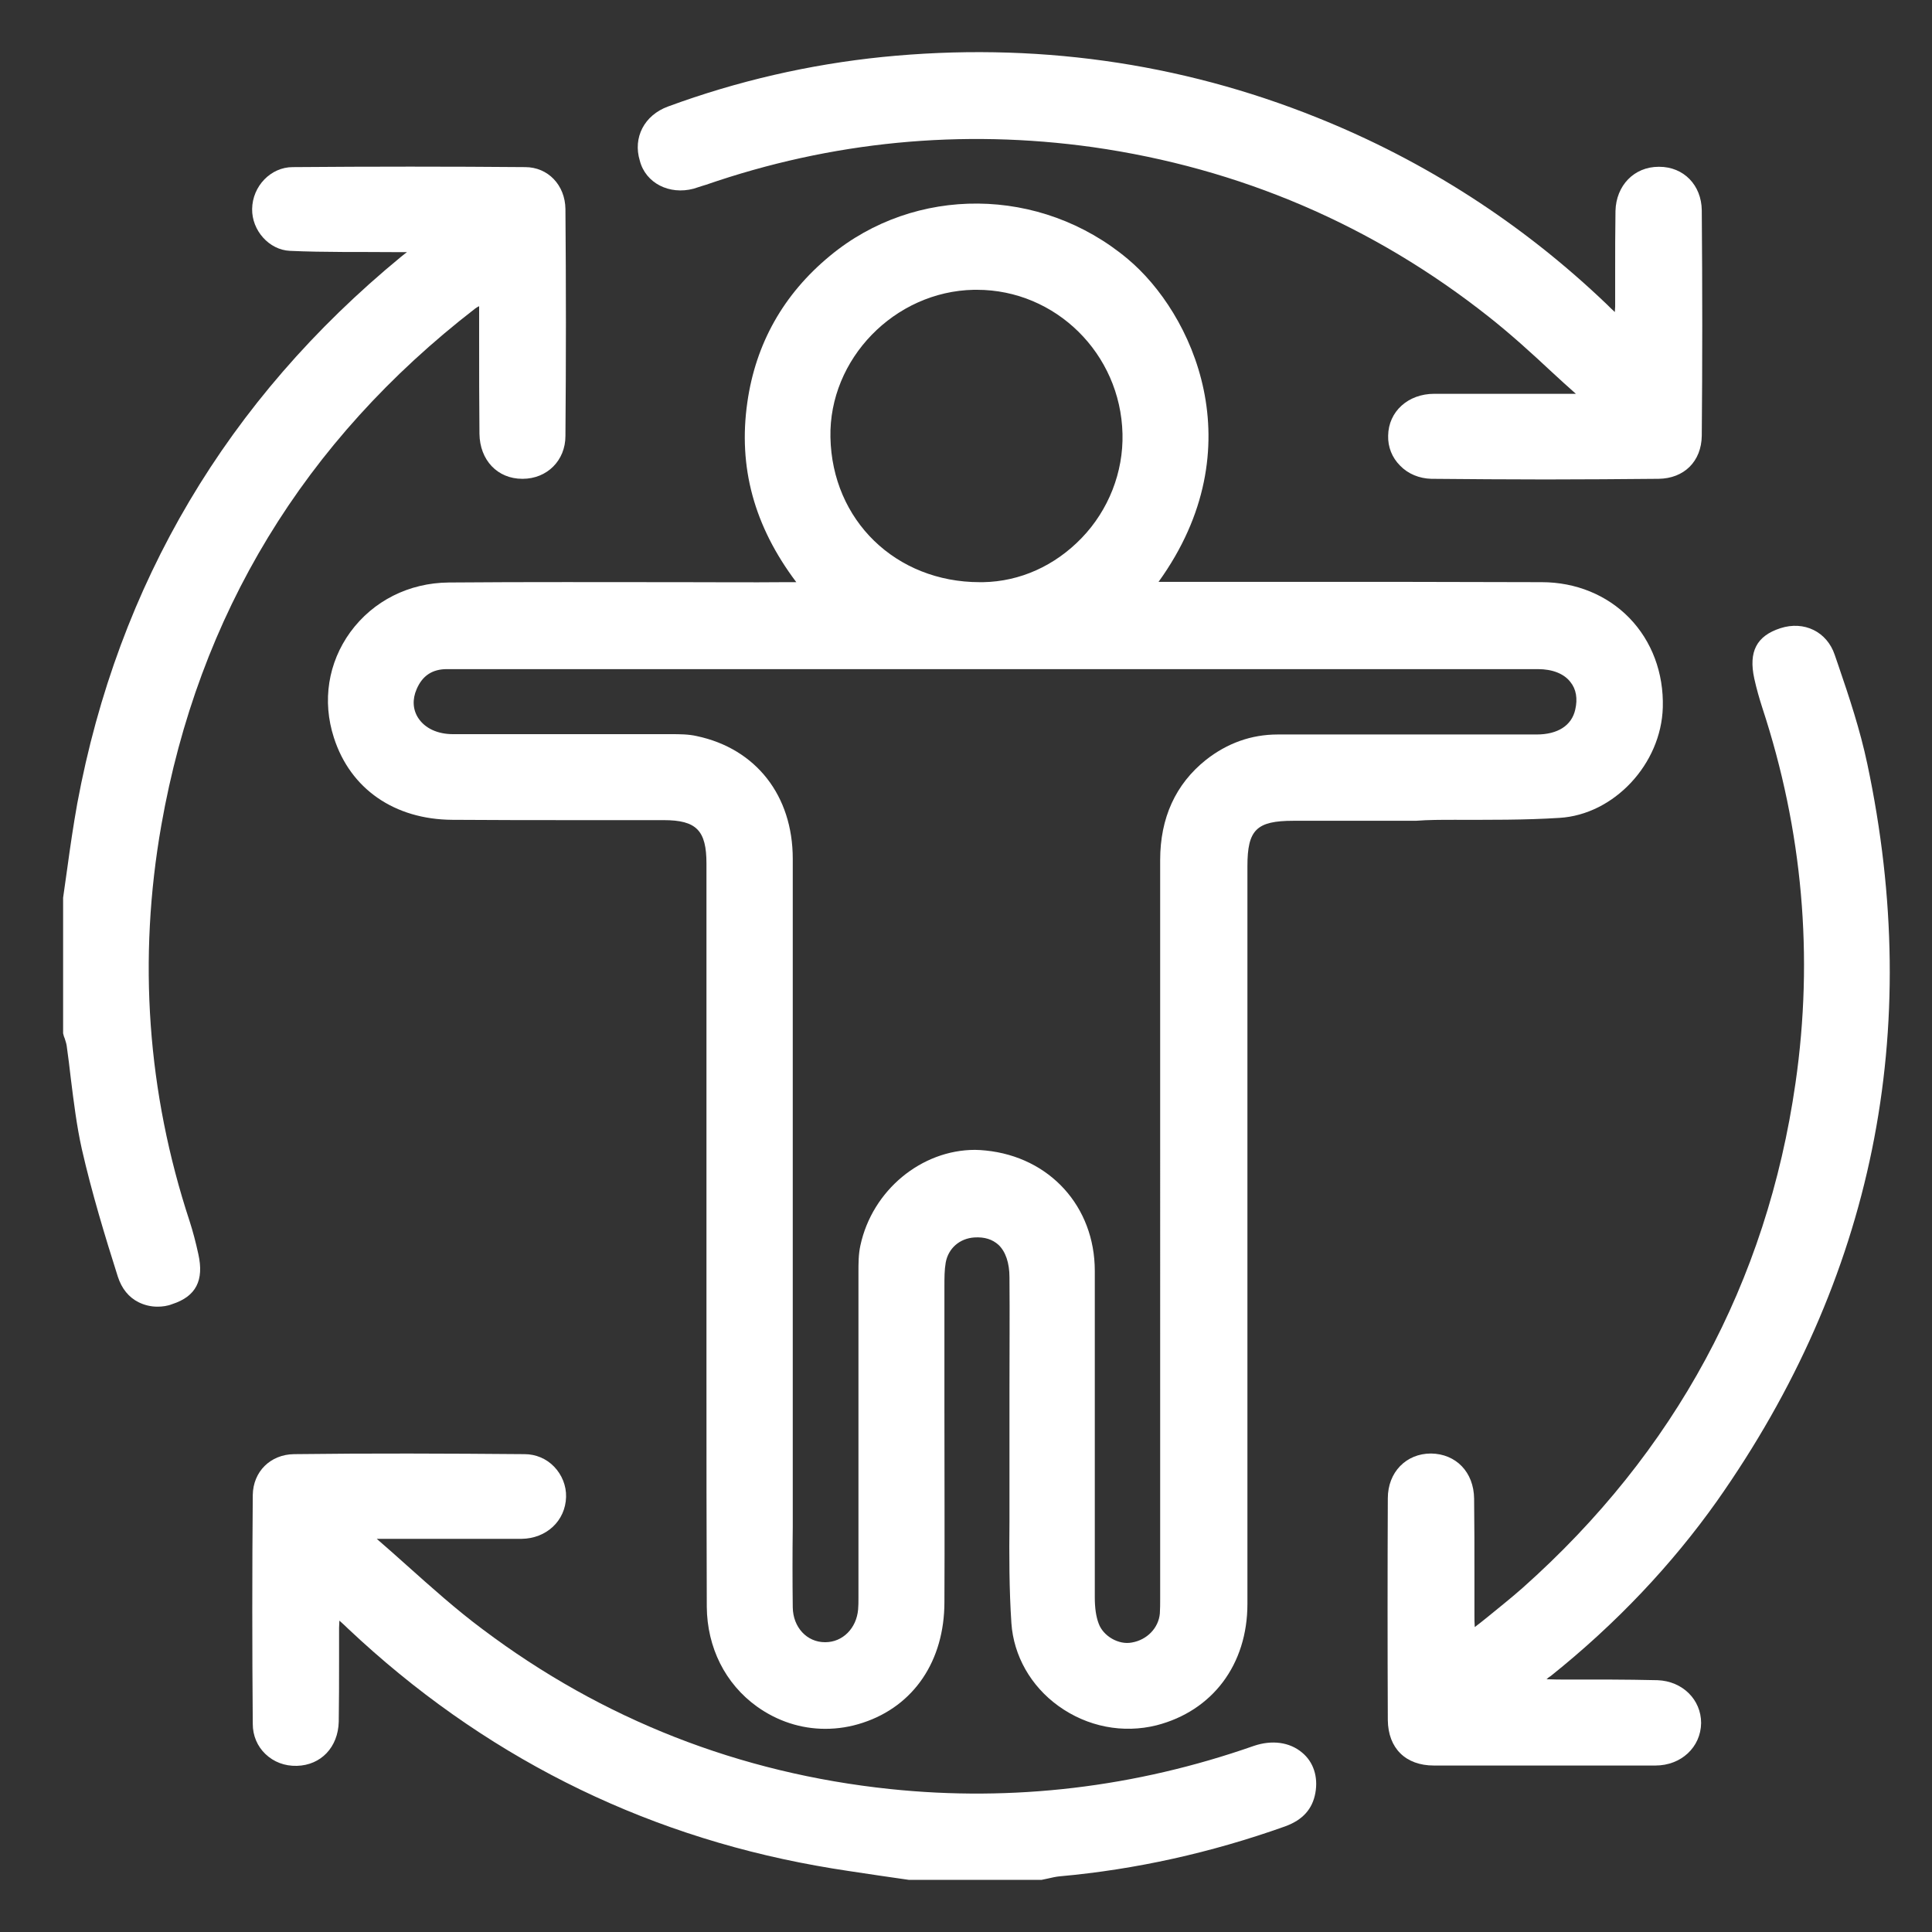 <?xml version="1.0" encoding="utf-8"?>
<!-- Generator: Adobe Illustrator 23.1.1, SVG Export Plug-In . SVG Version: 6.00 Build 0)  -->
<svg version="1.1" id="Capa_1" xmlns="http://www.w3.org/2000/svg" xmlns:xlink="http://www.w3.org/1999/xlink" x="0px" y="0px"
	 viewBox="0 0 60 60" style="enable-background:new 0 0 60 60;" xml:space="preserve">
<rect x="0" y="0" width="60" height="60" fill="#333333" stroke="none"/>
<style type="text/css">
	.st0{fill:#FFFFFF;}
</style>
<g>
	<path class="st0" d="M5.89,37.93c-1.32-4.01-1.61-8.15-0.88-12.3c1.15-6.54,4.43-11.94,9.75-16.05c0.03-0.02,0.07-0.05,0.12-0.07
		l0,1.03c0,0.99,0,1.96,0.01,2.93c0.01,0.82,0.56,1.4,1.33,1.4c0,0,0.01,0,0.01,0c0.76,0,1.33-0.57,1.33-1.33
		c0.02-2.33,0.02-4.7,0-7.05c-0.01-0.74-0.54-1.3-1.25-1.3c-2.34-0.02-4.77-0.02-7.22,0c-0.68,0-1.25,0.59-1.26,1.3
		C7.82,7.16,8.36,7.76,9,7.79c1.09,0.05,2.18,0.03,3.25,0.04c0.13,0,0.26,0,0.39,0c-0.03,0.02-0.05,0.04-0.08,0.06l-0.1,0.08
		c-5.4,4.44-8.79,10.15-10.06,16.98c-0.12,0.67-0.22,1.35-0.31,2.01c-0.04,0.31-0.09,0.61-0.13,0.92l0,4.21l0.01,0.04
		c0.01,0.04,0.02,0.08,0.04,0.12c0.02,0.07,0.05,0.15,0.06,0.22c0.05,0.34,0.09,0.69,0.13,1.03c0.09,0.72,0.18,1.46,0.34,2.18
		c0.31,1.36,0.72,2.71,1.12,3.97C3.78,40.02,4,40.29,4.3,40.44c0.18,0.09,0.38,0.14,0.59,0.14c0.15,0,0.31-0.02,0.46-0.08
		c0.74-0.24,0.99-0.74,0.81-1.55C6.08,38.58,5.99,38.24,5.89,37.93z"/>
	<path class="st0" d="M38.94,54.22c-3.68,1.29-7.49,1.74-11.3,1.34c-4.67-0.49-8.93-2.16-12.65-4.96c-0.82-0.61-1.6-1.31-2.35-1.98
		c-0.31-0.28-0.63-0.56-0.94-0.83l1.56,0c0.98,0,1.96,0,2.94,0c0.77-0.01,1.36-0.56,1.38-1.3c0.01-0.35-0.13-0.69-0.37-0.94
		c-0.24-0.25-0.57-0.39-0.92-0.39c-2.39-0.02-4.8-0.03-7.16,0c-0.73,0.01-1.27,0.54-1.28,1.27c-0.02,2.37-0.02,4.76,0,7.11
		c0,0.36,0.14,0.69,0.39,0.93c0.26,0.25,0.6,0.38,0.98,0.37c0.75-0.02,1.28-0.58,1.3-1.37c0.01-0.63,0.01-1.27,0.01-1.9
		c0-0.34,0-0.68,0-1.02c0-0.07,0.01-0.14,0.01-0.22c0.1,0.09,0.19,0.17,0.28,0.26c4.13,3.89,9.02,6.36,14.53,7.35
		c0.65,0.12,1.32,0.21,1.97,0.31c0.3,0.04,0.6,0.09,0.9,0.13l0.02,0l4.11,0c0.06-0.01,0.13-0.03,0.19-0.04
		c0.13-0.03,0.26-0.06,0.38-0.07c2.34-0.21,4.69-0.73,6.99-1.55c0.55-0.2,0.85-0.54,0.94-1.04c0.09-0.5-0.06-0.96-0.41-1.25
		C40.05,54.1,39.5,54.03,38.94,54.22z"/>
	<path class="st0" d="M45.17,25.46c1.07,0,2.17,0.01,3.26-0.06c1.69-0.1,3.16-1.67,3.21-3.43c0.03-1.07-0.34-2.06-1.04-2.78
		c-0.69-0.71-1.66-1.11-2.72-1.11c-2.68-0.01-5.37-0.01-8.05-0.01l-3.85,0c3.02-4.19,1.04-8.36-0.96-10.03
		c-2.7-2.26-6.6-2.29-9.25-0.09c-1.44,1.19-2.3,2.72-2.56,4.54c-0.29,2.02,0.21,3.85,1.52,5.59h-0.38c-1.05,0.01-2.12,0-3.18,0
		c-2.37,0-4.82-0.01-7.23,0.01c-1.24,0.01-2.35,0.57-3.06,1.54c-0.69,0.95-0.88,2.14-0.51,3.28c0.51,1.59,1.88,2.54,3.68,2.55
		c1.31,0.01,2.63,0.01,3.95,0.01c0.87,0,1.74,0,2.61,0c1.02,0,1.33,0.32,1.33,1.35l0,9.67l0,6.24c0,2.39,0,4.78,0.01,7.17
		c0.01,1.26,0.57,2.39,1.56,3.1c0.63,0.45,1.36,0.69,2.12,0.69c0.39,0,0.78-0.06,1.17-0.19c1.58-0.52,2.53-1.92,2.53-3.75
		c0.01-1.99,0-3.97,0-5.96c0-1.28,0-2.56,0-3.84c0-0.27,0-0.51,0.04-0.74c0.08-0.44,0.43-0.75,0.89-0.78
		c0.32-0.02,0.56,0.06,0.75,0.23c0.22,0.21,0.34,0.56,0.34,1.01c0.01,1.16,0,2.31,0,3.47c0,0.99,0,1.98,0,2.97c0,0.38,0,0.76,0,1.14
		c-0.01,1.04-0.01,2.11,0.06,3.16c0.07,1.01,0.6,1.95,1.46,2.57c0.9,0.65,2.01,0.86,3.05,0.6c1.74-0.45,2.82-1.89,2.82-3.77
		c0-5.73,0-11.46,0-17.18v-5.73c0-1.13,0.28-1.41,1.43-1.41c0.52,0,1.04,0,1.55,0c0.75,0,1.5,0,2.25,0
		C44.36,25.46,44.76,25.46,45.17,25.46z M25.79,13.58c-0.05-2.43,1.99-4.53,4.45-4.58c0.03,0,0.07,0,0.1,0
		c2.44,0,4.46,1.98,4.52,4.47c0.03,1.19-0.43,2.37-1.27,3.24c-0.83,0.86-1.91,1.35-3.06,1.37c-0.03,0-0.07,0-0.1,0
		C27.82,18.08,25.84,16.16,25.79,13.58z M36.03,43.81l0,5.7l0,0.15c0,0.15,0,0.3-0.01,0.45c-0.04,0.45-0.4,0.82-0.87,0.9
		c-0.41,0.08-0.89-0.2-1.03-0.59c-0.08-0.21-0.12-0.48-0.12-0.81c0-1.89,0-3.78,0-5.68c0-1.49,0-2.97,0-4.46c0-2-1.4-3.54-3.39-3.74
		c-0.11-0.01-0.22-0.02-0.33-0.02c-1.66,0-3.19,1.25-3.56,2.97c-0.06,0.27-0.06,0.55-0.06,0.85c0,2.44,0,4.88,0,7.31v2.66l0,0.13
		c0,0.12,0,0.23-0.01,0.35c-0.05,0.59-0.48,1.02-1.02,1.02c0,0,0,0-0.01,0c-0.56,0-0.99-0.46-1-1.08c-0.01-0.83-0.01-1.67,0-2.5
		l0-6.47c0-4.76,0-9.52,0-14.28c0-1.96-1.14-3.42-2.98-3.81c-0.26-0.06-0.54-0.06-0.8-0.06c-0.96,0-1.92,0-2.87,0
		c-1.3,0-2.6,0-3.9,0c-0.48,0-0.87-0.18-1.08-0.5c-0.17-0.26-0.19-0.58-0.05-0.9c0.18-0.42,0.49-0.62,0.94-0.62
		c0.68,0,1.36,0,2.04,0h19.62c4.07,0,8.14,0,12.22,0c0.45,0,0.81,0.14,1.01,0.4c0.18,0.22,0.23,0.52,0.15,0.86
		c-0.11,0.49-0.54,0.77-1.2,0.77c-2.68,0-5.36,0-8.04,0c0,0,0,0,0,0c-0.82,0-1.57,0.27-2.23,0.79c-0.94,0.75-1.42,1.8-1.42,3.11
		C36.03,32.41,36.03,38.11,36.03,43.81z"/>
	<path class="st0" d="M53.32,46.62c4.86-6.9,6.43-14.6,4.67-22.9c-0.22-1.04-0.56-2.07-0.9-3.06l-0.11-0.32
		c-0.24-0.72-0.95-1.07-1.69-0.83c-0.74,0.24-0.99,0.73-0.81,1.56c0.07,0.32,0.16,0.63,0.25,0.91c1.25,3.8,1.6,7.72,1.03,11.66
		c-0.89,6.19-3.74,11.46-8.47,15.67c-0.35,0.31-0.73,0.61-1.12,0.93c-0.12,0.1-0.24,0.19-0.37,0.29c-0.01-0.14-0.01-0.25-0.01-0.35
		c0-0.42,0-0.84,0-1.26c0-0.79,0-1.58-0.01-2.38c-0.01-0.82-0.56-1.39-1.34-1.4c0,0,0,0,0,0c-0.77,0-1.34,0.58-1.34,1.39
		c-0.01,2.26-0.01,4.58,0,6.89c0.01,0.87,0.55,1.41,1.43,1.41c1.15,0,2.3,0,3.44,0s2.29,0,3.44,0c0.8,0,1.41-0.57,1.42-1.32
		c0-0.73-0.58-1.3-1.35-1.33c-0.5-0.01-1-0.02-1.5-0.02c-0.44,0-0.87,0-1.31,0c-0.21,0-0.4,0-0.64-0.01
		c0.04-0.04,0.08-0.07,0.13-0.1C50.2,50.42,51.93,48.58,53.32,46.62z"/>
	<path class="st0" d="M21.54,5.86c0.09-0.03,0.19-0.06,0.28-0.09l0.1-0.03c3.9-1.35,7.95-1.74,12.02-1.17
		c4.56,0.65,8.7,2.42,12.31,5.28c0.67,0.53,1.32,1.12,1.94,1.7c0.25,0.23,0.5,0.46,0.75,0.68l-1.53,0c-0.96,0-1.92,0-2.87,0
		c-0.81,0-1.42,0.55-1.43,1.3c-0.01,0.35,0.12,0.68,0.37,0.93c0.25,0.26,0.6,0.4,0.97,0.41c1.18,0.01,2.37,0.02,3.55,0.02
		c1.18,0,2.35-0.01,3.51-0.02c0.79-0.01,1.33-0.54,1.34-1.34c0.02-2.22,0.02-4.58,0-7c-0.01-0.78-0.56-1.35-1.32-1.35
		c-0.01,0-0.01,0-0.02,0c-0.76,0-1.32,0.58-1.34,1.37c-0.01,0.64-0.01,1.28-0.01,1.92c0,0.35,0,0.7,0,1.05
		c0,0.06-0.01,0.11-0.01,0.17c-0.08-0.07-0.16-0.15-0.24-0.23c-2.61-2.5-5.64-4.46-9.01-5.81c-4.28-1.72-8.82-2.35-13.5-1.88
		c-2.25,0.23-4.49,0.74-6.66,1.54c-0.73,0.27-1.09,0.96-0.87,1.68C20.05,5.69,20.79,6.06,21.54,5.86z"/>
</g>
</svg>
